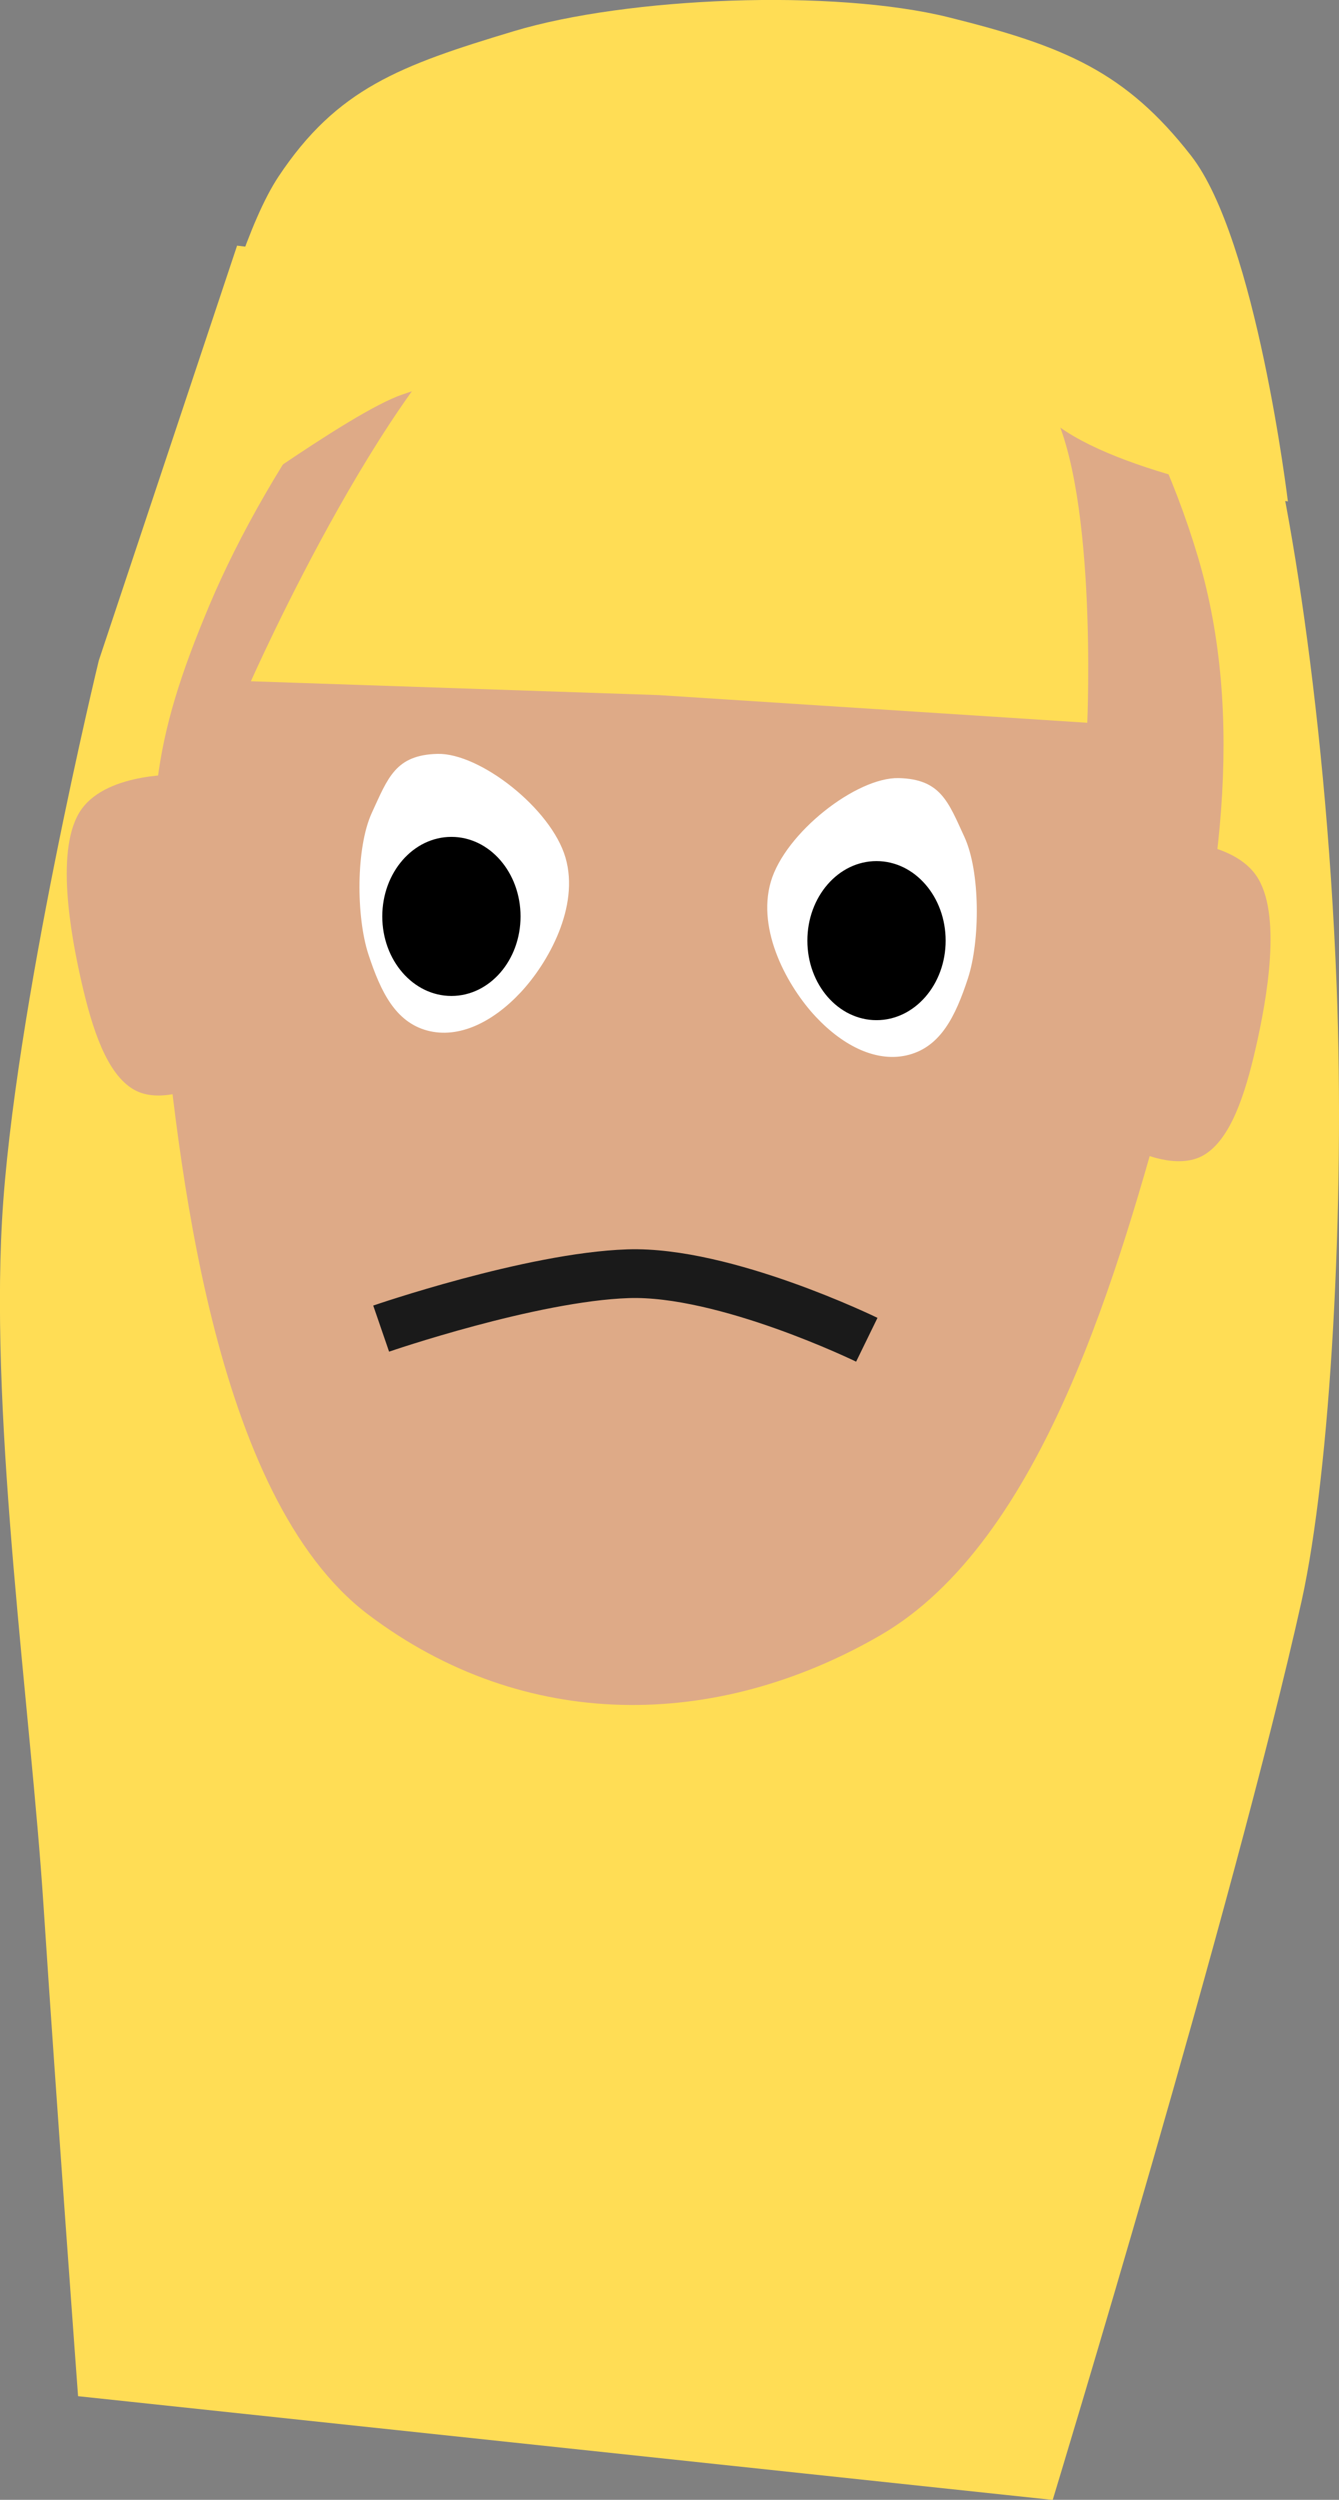 <?xml version="1.0" encoding="UTF-8" standalone="no"?>
<!-- Created with Inkscape (http://www.inkscape.org/) -->

<svg
   width="14.529mm"
   height="27.115mm"
   viewBox="0 0 14.529 27.115"
   version="1.1"
   id="svg674"
   inkscape:version="1.2.2 (732a01da63, 2022-12-09)"
   sodipodi:docname="´tim_side.svg"
   xmlns:inkscape="http://www.inkscape.org/namespaces/inkscape"
   xmlns:sodipodi="http://sodipodi.sourceforge.net/DTD/sodipodi-0.dtd"
   xmlns="http://www.w3.org/2000/svg"
   xmlns:svg="http://www.w3.org/2000/svg">
  <rect x="0" y="0" width="14.529" height="27.115" fill="#808080" stroke="none"/>
  <sodipodi:namedview
     id="namedview676"
     pagecolor="#ffffff"
     bordercolor="#000000"
     borderopacity="0.25"
     inkscape:showpageshadow="2"
     inkscape:pageopacity="0.0"
     inkscape:pagecheckerboard="0"
     inkscape:deskcolor="#d1d1d1"
     inkscape:document-units="mm"
     showgrid="false"
     inkscape:zoom="1.5091049"
     inkscape:cx="-253.79282"
     inkscape:cy="379.69527"
     inkscape:window-width="1920"
     inkscape:window-height="1027"
     inkscape:window-x="-8"
     inkscape:window-y="-8"
     inkscape:window-maximized="1"
     inkscape:current-layer="layer1">
    <inkscape:grid
       type="xygrid"
       id="grid1241" />
  </sodipodi:namedview>
  <defs
     id="defs671" />
  <g
     inkscape:label="Ebene 1"
     inkscape:groupmode="layer"
     id="layer1"
     transform="translate(93.083,-83.726)">
    <g
       id="g4002"
       transform="matrix(1.21,0,0,1.21,-62.234,-20.34)"
       style="stroke-width:0.826">
      <path
         style="fill:#ffdd55;fill-opacity:1;stroke:none;stroke-width:0.437"
         d="m -23.369,88.207 -1.24,3.719 c 0,0 -0.764,3.15 -0.868,5.021 -0.104,1.871 0.257,4.38 0.372,6.137 0.115,1.756 0.31,4.401 0.31,4.401 l 8.74,0.93 c 0,0 1.632,-5.358 2.232,-8.058 0.259,-1.17 0.39,-3.535 0.314,-5.519 -0.101,-2.598 -0.491,-4.81 -0.747,-5.514 z"
         id="path3980"
         sodipodi:nodetypes="cczzccsscc" />
      <path
         style="fill:#deaa87;fill-opacity:1;stroke:none;stroke-width:0.437"
         d="m -20.766,87.835 c -1.184,0.639 -2.332,2.362 -2.851,3.595 -0.519,1.233 -0.584,1.854 -0.434,3.409 0.15,1.556 0.459,4.584 1.86,5.641 1.401,1.057 3.116,1.035 4.587,0.186 1.471,-0.849 2.148,-3.301 2.603,-4.959 0.455,-1.658 0.677,-3.27 0.248,-4.711 -0.429,-1.441 -1.359,-2.936 -2.541,-3.471 -1.182,-0.535 -2.287,-0.329 -3.471,0.31 z"
         id="path3982"
         sodipodi:nodetypes="zzzzzzzzz" />
      <path
         style="fill:#ffdd55;fill-opacity:1;stroke:none;stroke-width:0.437"
         d="m -23.245,92.112 3.657,0.124 3.843,0.248 c 0,0 0.099,-2.211 -0.372,-2.913 -0.471,-0.702 -1.043,-0.848 -1.86,-1.054 -0.816,-0.206 -1.867,-0.512 -2.913,0.062 -1.046,0.574 -2.355,3.533 -2.355,3.533 z"
         id="path3984"
         sodipodi:nodetypes="ccczzzc" />
      <path
         style="fill:#ffdd55;fill-opacity:1;stroke:none;stroke-width:0.437"
         d="m -23.989,90.872 c 0,0 0.468,-2.497 0.992,-3.285 0.524,-0.788 1.089,-0.995 2.108,-1.302 1.019,-0.307 2.869,-0.382 3.905,-0.124 1.036,0.258 1.584,0.488 2.17,1.24 0.586,0.751 0.868,3.099 0.868,3.099 0,0 -1.524,-0.236 -2.108,-0.713 -0.583,-0.477 -1.422,-0.697 -2.603,-0.837 -1.181,-0.14 -2.738,0.428 -3.223,0.589 -0.485,0.161 -1.843,1.178 -2.108,1.333 z"
         id="path3986"
         sodipodi:nodetypes="czzzzczzzc" />
      <path
         style="fill:#deaa87;fill-opacity:1;stroke:none;stroke-width:0.437"
         d="m -23.865,92.949 c 0,0 -0.657,-0.029 -0.899,0.31 -0.242,0.339 -0.097,1.125 0,1.55 0.097,0.425 0.227,0.82 0.465,0.961 0.238,0.141 0.589,-0.031 0.589,-0.031 z"
         id="path3988"
         sodipodi:nodetypes="czzzcc" />
      <path
         style="fill:#deaa87;fill-opacity:1;stroke:none;stroke-width:0.437"
         d="m -15.133,93.538 c 0,0 0.657,-0.029 0.899,0.31 0.242,0.339 0.097,1.125 0,1.55 -0.097,0.425 -0.227,0.82 -0.465,0.961 -0.238,0.141 -0.589,-0.031 -0.589,-0.031 z"
         id="path3990"
         sodipodi:nodetypes="czzzcc" />
      <path
         style="fill:#ffffff;fill-opacity:1;stroke:none;stroke-width:0.437"
         d="m -21.571,92.763 c -0.378,0.009 -0.445,0.215 -0.589,0.527 -0.144,0.312 -0.142,0.933 -0.031,1.271 0.111,0.338 0.243,0.605 0.527,0.682 0.284,0.076 0.589,-0.076 0.837,-0.341 0.248,-0.265 0.531,-0.769 0.403,-1.209 -0.128,-0.44 -0.769,-0.939 -1.147,-0.93 z"
         id="path3992"
         sodipodi:nodetypes="zzzzzzz" />
      <path
         style="fill:#ffffff;fill-opacity:1;stroke:none;stroke-width:0.437"
         d="m -17.436,92.98 c 0.378,0.009 0.445,0.215 0.589,0.527 0.144,0.312 0.142,0.933 0.031,1.271 -0.111,0.338 -0.243,0.605 -0.527,0.682 -0.284,0.076 -0.589,-0.076 -0.837,-0.341 -0.248,-0.265 -0.531,-0.769 -0.403,-1.209 0.128,-0.44 0.769,-0.939 1.147,-0.93 z"
         id="path3994"
         sodipodi:nodetypes="zzzzzzz" />
      <ellipse
         style="fill:#000000;fill-opacity:1;stroke:none;stroke-width:0.437"
         id="ellipse3996"
         cx="-21.447"
         cy="94.22"
         rx="0.62"
         ry="0.713" />
      <ellipse
         style="fill:#000000;fill-opacity:1;stroke:none;stroke-width:0.437"
         id="ellipse3998"
         cx="-17.635"
         cy="94.437"
         rx="0.62"
         ry="0.713" />
      <path
         style="fill:none;fill-opacity:1;stroke:#1a1a1a;stroke-width:0.437"
         d="m -22.077,97.915 c 0,0 1.346,-0.463 2.214,-0.492 0.868,-0.029 2.141,0.592 2.141,0.592"
         id="path4000"
         sodipodi:nodetypes="czc" />
    </g>
  </g>
</svg>
